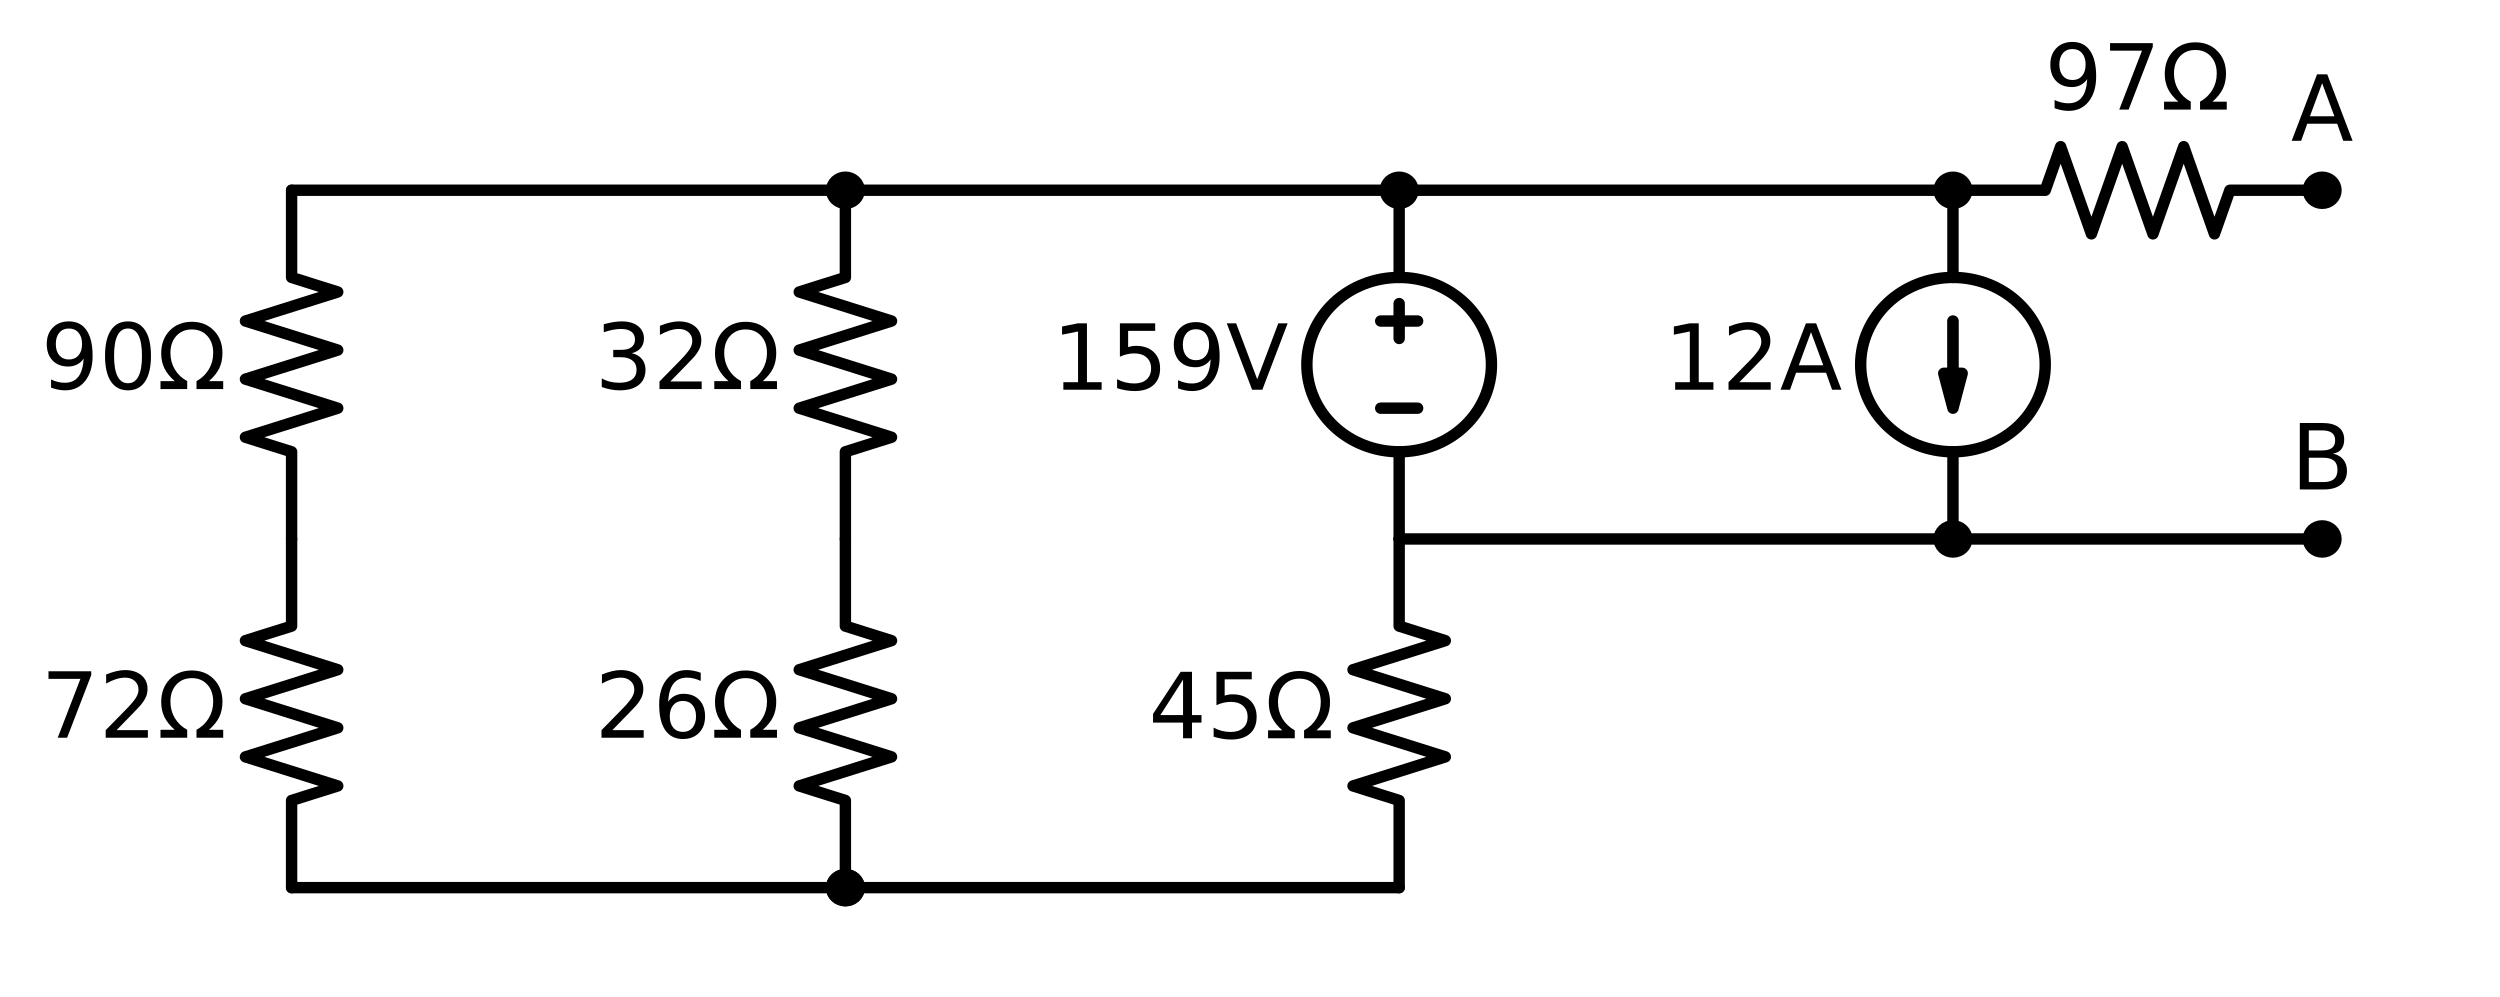 <?xml version="1.0" encoding="utf-8" standalone="no"?>
<!DOCTYPE svg PUBLIC "-//W3C//DTD SVG 1.1//EN"
  "http://www.w3.org/Graphics/SVG/1.1/DTD/svg11.dtd">

<svg height="174.967pt" version="1.1" viewBox="0 0 438.796 174.967" width="438.796pt" xmlns="http://www.w3.org/2000/svg" xmlns:xlink="http://www.w3.org/1999/xlink">
 <defs>
  <style type="text/css">*{stroke-linecap:butt;stroke-linejoin:round;}</style>
 </defs>
 <g id="figure_1">
  <g id="patch_1">
   <path d="M 0 174.967 
L 438.796 174.967 
L 438.796 0 
L 0 0 
z
" style="fill:none;"/>
  </g>
  <g id="axes_1">
   <g id="patch_2">
    <path clip-path="url(#pb48a2709ff)" d="M 148.38 158.09 
C 149.024 158.09 149.643 157.848 150.098 157.418 
C 150.554 156.987 150.81 156.404 150.81 155.795 
C 150.81 155.186 150.554 154.603 150.098 154.172 
C 149.643 153.742 149.024 153.5 148.38 153.5 
C 147.736 153.5 147.117 153.742 146.662 154.172 
C 146.206 154.603 145.95 155.186 145.95 155.795 
C 145.95 156.404 146.206 156.987 146.662 157.418 
C 147.117 157.848 147.736 158.09 148.38 158.09 
z
" style="stroke:#000000;stroke-linejoin:miter;stroke-width:2;"/>
   </g>
   <g id="patch_3">
    <path clip-path="url(#pb48a2709ff)" d="M 148.38 35.69 
C 149.024 35.69 149.643 35.448 150.098 35.018 
C 150.554 34.587 150.81 34.004 150.81 33.395 
C 150.81 32.786 150.554 32.203 150.098 31.772 
C 149.643 31.342 149.024 31.1 148.38 31.1 
C 147.736 31.1 147.117 31.342 146.662 31.772 
C 146.206 32.203 145.95 32.786 145.95 33.395 
C 145.95 34.004 146.206 34.587 146.662 35.018 
C 147.117 35.448 147.736 35.69 148.38 35.69 
z
" style="stroke:#000000;stroke-linejoin:miter;stroke-width:2;"/>
   </g>
   <g id="patch_4">
    <path clip-path="url(#pb48a2709ff)" d="M 148.38 158.09 
C 149.024 158.09 149.643 157.848 150.098 157.418 
C 150.554 156.987 150.81 156.404 150.81 155.795 
C 150.81 155.186 150.554 154.603 150.098 154.172 
C 149.643 153.742 149.024 153.5 148.38 153.5 
C 147.736 153.5 147.117 153.742 146.662 154.172 
C 146.206 154.603 145.95 155.186 145.95 155.795 
C 145.95 156.404 146.206 156.987 146.662 157.418 
C 147.117 157.848 147.736 158.09 148.38 158.09 
z
" style="stroke:#000000;stroke-linejoin:miter;stroke-width:2;"/>
   </g>
   <g id="patch_5">
    <path clip-path="url(#pb48a2709ff)" d="M 245.58 79.295 
C 249.876 79.295 253.997 77.683 257.035 74.814 
C 260.073 71.945 261.78 68.053 261.78 63.995 
C 261.78 59.937 260.073 56.045 257.035 53.176 
C 253.997 50.307 249.876 48.695 245.58 48.695 
C 241.284 48.695 237.163 50.307 234.125 53.176 
C 231.087 56.045 229.38 59.937 229.38 63.995 
C 229.38 68.053 231.087 71.945 234.125 74.814 
C 237.163 77.683 241.284 79.295 245.58 79.295 
z
" style="fill:none;stroke:#000000;stroke-linejoin:miter;stroke-width:2;"/>
   </g>
   <g id="patch_6">
    <path clip-path="url(#pb48a2709ff)" d="M 245.58 35.69 
C 246.224 35.69 246.843 35.448 247.298 35.018 
C 247.754 34.587 248.01 34.004 248.01 33.395 
C 248.01 32.786 247.754 32.203 247.298 31.772 
C 246.843 31.342 246.224 31.1 245.58 31.1 
C 244.936 31.1 244.317 31.342 243.862 31.772 
C 243.406 32.203 243.15 32.786 243.15 33.395 
C 243.15 34.004 243.406 34.587 243.862 35.018 
C 244.317 35.448 244.936 35.69 245.58 35.69 
z
" style="stroke:#000000;stroke-linejoin:miter;stroke-width:2;"/>
   </g>
   <g id="patch_7">
    <path clip-path="url(#pb48a2709ff)" d="M 342.78 35.69 
C 343.424 35.69 344.043 35.448 344.498 35.018 
C 344.954 34.587 345.21 34.004 345.21 33.395 
C 345.21 32.786 344.954 32.203 344.498 31.772 
C 344.043 31.342 343.424 31.1 342.78 31.1 
C 342.136 31.1 341.517 31.342 341.062 31.772 
C 340.606 32.203 340.35 32.786 340.35 33.395 
C 340.35 34.004 340.606 34.587 341.062 35.018 
C 341.517 35.448 342.136 35.69 342.78 35.69 
z
" style="stroke:#000000;stroke-linejoin:miter;stroke-width:2;"/>
   </g>
   <g id="patch_8">
    <path clip-path="url(#pb48a2709ff)" d="M 342.78 71.645 
L 341.16 65.525 
L 342.764 65.525 
L 342.764 56.345 
L 342.796 56.345 
L 342.796 65.525 
L 344.4 65.525 
z
" style="stroke:#000000;stroke-linejoin:miter;stroke-width:2;"/>
   </g>
   <g id="patch_9">
    <path clip-path="url(#pb48a2709ff)" d="M 342.78 79.295 
C 347.076 79.295 351.197 77.683 354.235 74.814 
C 357.273 71.945 358.98 68.053 358.98 63.995 
C 358.98 59.937 357.273 56.045 354.235 53.176 
C 351.197 50.307 347.076 48.695 342.78 48.695 
C 338.484 48.695 334.363 50.307 331.325 53.176 
C 328.287 56.045 326.58 59.937 326.58 63.995 
C 326.58 68.053 328.287 71.945 331.325 74.814 
C 334.363 77.683 338.484 79.295 342.78 79.295 
z
" style="fill:none;stroke:#000000;stroke-linejoin:miter;stroke-width:2;"/>
   </g>
   <g id="patch_10">
    <path clip-path="url(#pb48a2709ff)" d="M 342.78 96.89 
C 343.424 96.89 344.043 96.648 344.498 96.218 
C 344.954 95.787 345.21 95.204 345.21 94.595 
C 345.21 93.986 344.954 93.403 344.498 92.972 
C 344.043 92.542 343.424 92.3 342.78 92.3 
C 342.136 92.3 341.517 92.542 341.062 92.972 
C 340.606 93.403 340.35 93.986 340.35 94.595 
C 340.35 95.204 340.606 95.787 341.062 96.218 
C 341.517 96.648 342.136 96.89 342.78 96.89 
z
" style="stroke:#000000;stroke-linejoin:miter;stroke-width:2;"/>
   </g>
   <g id="patch_11">
    <path clip-path="url(#pb48a2709ff)" d="M 407.58 35.69 
C 408.224 35.69 408.843 35.448 409.298 35.018 
C 409.754 34.587 410.01 34.004 410.01 33.395 
C 410.01 32.786 409.754 32.203 409.298 31.772 
C 408.843 31.342 408.224 31.1 407.58 31.1 
C 406.936 31.1 406.317 31.342 405.862 31.772 
C 405.406 32.203 405.15 32.786 405.15 33.395 
C 405.15 34.004 405.406 34.587 405.862 35.018 
C 406.317 35.448 406.936 35.69 407.58 35.69 
z
" style="stroke:#000000;stroke-linejoin:miter;stroke-width:2;"/>
   </g>
   <g id="patch_12">
    <path clip-path="url(#pb48a2709ff)" d="M 407.58 96.89 
C 408.224 96.89 408.843 96.648 409.298 96.218 
C 409.754 95.787 410.01 95.204 410.01 94.595 
C 410.01 93.986 409.754 93.403 409.298 92.972 
C 408.843 92.542 408.224 92.3 407.58 92.3 
C 406.936 92.3 406.317 92.542 405.862 92.972 
C 405.406 93.403 405.15 93.986 405.15 94.595 
C 405.15 95.204 405.406 95.787 405.862 96.218 
C 406.317 96.648 406.936 96.89 407.58 96.89 
z
" style="stroke:#000000;stroke-linejoin:miter;stroke-width:2;"/>
   </g>
   <g id="line2d_1">
    <path clip-path="url(#pb48a2709ff)" d="M 51.18 33.395 
L 51.18 48.695 
L 59.28 51.245 
L 43.08 56.345 
L 59.28 61.445 
L 43.08 66.545 
L 59.28 71.645 
L 43.08 76.745 
L 51.18 79.295 
L 51.18 94.595 
" style="fill:none;stroke:#000000;stroke-linecap:round;stroke-width:2;"/>
   </g>
   <g id="line2d_2">
    <path clip-path="url(#pb48a2709ff)" d="M 51.18 94.595 
L 51.18 109.895 
L 43.08 112.445 
L 59.28 117.545 
L 43.08 122.645 
L 59.28 127.745 
L 43.08 132.845 
L 59.28 137.945 
L 51.18 140.495 
L 51.18 155.795 
" style="fill:none;stroke:#000000;stroke-linecap:round;stroke-width:2;"/>
   </g>
   <g id="line2d_3">
    <path clip-path="url(#pb48a2709ff)" d="M 51.18 155.795 
L 99.78 155.795 
L 148.38 155.795 
" style="fill:none;stroke:#000000;stroke-linecap:round;stroke-width:2;"/>
   </g>
   <g id="line2d_4">
    <path clip-path="url(#pb48a2709ff)" d="M 148.38 155.795 
" style="fill:none;stroke:#000000;stroke-linecap:round;stroke-width:2;"/>
   </g>
   <g id="line2d_5">
    <path clip-path="url(#pb48a2709ff)" d="M 51.18 33.395 
L 99.78 33.395 
L 148.38 33.395 
" style="fill:none;stroke:#000000;stroke-linecap:round;stroke-width:2;"/>
   </g>
   <g id="line2d_6">
    <path clip-path="url(#pb48a2709ff)" d="M 148.38 33.395 
" style="fill:none;stroke:#000000;stroke-linecap:round;stroke-width:2;"/>
   </g>
   <g id="line2d_7">
    <path clip-path="url(#pb48a2709ff)" d="M 148.38 33.395 
L 148.38 48.695 
L 140.28 51.245 
L 156.48 56.345 
L 140.28 61.445 
L 156.48 66.545 
L 140.28 71.645 
L 156.48 76.745 
L 148.38 79.295 
L 148.38 94.595 
" style="fill:none;stroke:#000000;stroke-linecap:round;stroke-width:2;"/>
   </g>
   <g id="line2d_8">
    <path clip-path="url(#pb48a2709ff)" d="M 148.38 94.595 
L 148.38 109.895 
L 156.48 112.445 
L 140.28 117.545 
L 156.48 122.645 
L 140.28 127.745 
L 156.48 132.845 
L 140.28 137.945 
L 148.38 140.495 
L 148.38 155.795 
" style="fill:none;stroke:#000000;stroke-linecap:round;stroke-width:2;"/>
   </g>
   <g id="line2d_9">
    <path clip-path="url(#pb48a2709ff)" d="M 148.38 155.795 
" style="fill:none;stroke:#000000;stroke-linecap:round;stroke-width:2;"/>
   </g>
   <g id="line2d_10">
    <path clip-path="url(#pb48a2709ff)" d="M 148.38 155.795 
L 196.98 155.795 
L 245.58 155.795 
" style="fill:none;stroke:#000000;stroke-linecap:round;stroke-width:2;"/>
   </g>
   <g id="line2d_11">
    <path clip-path="url(#pb48a2709ff)" d="M 245.58 155.795 
L 245.58 140.495 
L 237.48 137.945 
L 253.68 132.845 
L 237.48 127.745 
L 253.68 122.645 
L 237.48 117.545 
L 253.68 112.445 
L 245.58 109.895 
L 245.58 94.595 
" style="fill:none;stroke:#000000;stroke-linecap:round;stroke-width:2;"/>
   </g>
   <g id="line2d_12">
    <path clip-path="url(#pb48a2709ff)" d="M 248.82 71.645 
L 242.34 71.645 
" style="fill:none;stroke:#000000;stroke-linecap:round;stroke-width:2;"/>
   </g>
   <g id="line2d_13">
    <path clip-path="url(#pb48a2709ff)" d="M 245.58 59.405 
L 245.58 53.285 
" style="fill:none;stroke:#000000;stroke-linecap:round;stroke-width:2;"/>
   </g>
   <g id="line2d_14">
    <path clip-path="url(#pb48a2709ff)" d="M 248.82 56.345 
L 242.34 56.345 
" style="fill:none;stroke:#000000;stroke-linecap:round;stroke-width:2;"/>
   </g>
   <g id="line2d_15">
    <path clip-path="url(#pb48a2709ff)" d="M 245.58 94.595 
L 245.58 79.295 
L 245.58 79.295 
M 245.58 48.695 
L 245.58 48.695 
L 245.58 33.395 
" style="fill:none;stroke:#000000;stroke-linecap:round;stroke-width:2;"/>
   </g>
   <g id="line2d_16">
    <path clip-path="url(#pb48a2709ff)" d="M 245.58 33.395 
" style="fill:none;stroke:#000000;stroke-linecap:round;stroke-width:2;"/>
   </g>
   <g id="line2d_17">
    <path clip-path="url(#pb48a2709ff)" d="M 245.58 33.395 
L 196.98 33.395 
L 148.38 33.395 
" style="fill:none;stroke:#000000;stroke-linecap:round;stroke-width:2;"/>
   </g>
   <g id="line2d_18">
    <path clip-path="url(#pb48a2709ff)" d="M 245.58 33.395 
L 294.18 33.395 
L 342.78 33.395 
" style="fill:none;stroke:#000000;stroke-linecap:round;stroke-width:2;"/>
   </g>
   <g id="line2d_19">
    <path clip-path="url(#pb48a2709ff)" d="M 342.78 33.395 
" style="fill:none;stroke:#000000;stroke-linecap:round;stroke-width:2;"/>
   </g>
   <g id="line2d_20">
    <path clip-path="url(#pb48a2709ff)" d="M 342.78 33.395 
L 342.78 48.695 
L 342.78 48.695 
M 342.78 79.295 
L 342.78 79.295 
L 342.78 94.595 
" style="fill:none;stroke:#000000;stroke-linecap:round;stroke-width:2;"/>
   </g>
   <g id="line2d_21">
    <path clip-path="url(#pb48a2709ff)" d="M 342.78 94.595 
" style="fill:none;stroke:#000000;stroke-linecap:round;stroke-width:2;"/>
   </g>
   <g id="line2d_22">
    <path clip-path="url(#pb48a2709ff)" d="M 342.78 94.595 
L 294.18 94.595 
L 245.58 94.595 
" style="fill:none;stroke:#000000;stroke-linecap:round;stroke-width:2;"/>
   </g>
   <g id="line2d_23">
    <path clip-path="url(#pb48a2709ff)" d="M 342.78 33.395 
L 358.98 33.395 
L 361.68 25.745 
L 367.08 41.045 
L 372.48 25.745 
L 377.88 41.045 
L 383.28 25.745 
L 388.68 41.045 
L 391.38 33.395 
L 407.58 33.395 
" style="fill:none;stroke:#000000;stroke-linecap:round;stroke-width:2;"/>
   </g>
   <g id="line2d_24">
    <path clip-path="url(#pb48a2709ff)" d="M 407.58 33.395 
" style="fill:none;stroke:#000000;stroke-linecap:round;stroke-width:2;"/>
   </g>
   <g id="line2d_25">
    <path clip-path="url(#pb48a2709ff)" d="M 342.78 94.595 
L 375.18 94.595 
L 407.58 94.595 
" style="fill:none;stroke:#000000;stroke-linecap:round;stroke-width:2;"/>
   </g>
   <g id="line2d_26">
    <path clip-path="url(#pb48a2709ff)" d="M 407.58 94.595 
" style="fill:none;stroke:#000000;stroke-linecap:round;stroke-width:2;"/>
   </g>
   <g id="text_1">
    
    <g transform="translate(7.2 68.41)scale(0.16 -0.16)">
     <defs>
      <path d="M 10.984 1.516 
L 10.984 10.5 
Q 14.703 8.734 18.5 7.812 
Q 22.312 6.891 25.984 6.891 
Q 35.75 6.891 40.891 13.453 
Q 46.047 20.016 46.781 33.406 
Q 43.953 29.203 39.594 26.953 
Q 35.25 24.703 29.984 24.703 
Q 19.047 24.703 12.672 31.312 
Q 6.297 37.938 6.297 49.422 
Q 6.297 60.641 12.938 67.422 
Q 19.578 74.219 30.609 74.219 
Q 43.266 74.219 49.922 64.516 
Q 56.594 54.828 56.594 36.375 
Q 56.594 19.141 48.406 8.859 
Q 40.234 -1.422 26.422 -1.422 
Q 22.703 -1.422 18.891 -0.688 
Q 15.094 0.047 10.984 1.516 
z
M 30.609 32.422 
Q 37.25 32.422 41.125 36.953 
Q 45.016 41.5 45.016 49.422 
Q 45.016 57.281 41.125 61.844 
Q 37.25 66.406 30.609 66.406 
Q 23.969 66.406 20.094 61.844 
Q 16.219 57.281 16.219 49.422 
Q 16.219 41.5 20.094 36.953 
Q 23.969 32.422 30.609 32.422 
z
" id="DejaVuSans-57"/>
      <path d="M 31.781 66.406 
Q 24.172 66.406 20.328 58.906 
Q 16.5 51.422 16.5 36.375 
Q 16.5 21.391 20.328 13.891 
Q 24.172 6.391 31.781 6.391 
Q 39.453 6.391 43.281 13.891 
Q 47.125 21.391 47.125 36.375 
Q 47.125 51.422 43.281 58.906 
Q 39.453 66.406 31.781 66.406 
z
M 31.781 74.219 
Q 44.047 74.219 50.516 64.516 
Q 56.984 54.828 56.984 36.375 
Q 56.984 17.969 50.516 8.266 
Q 44.047 -1.422 31.781 -1.422 
Q 19.531 -1.422 13.062 8.266 
Q 6.594 17.969 6.594 36.375 
Q 6.594 54.828 13.062 64.516 
Q 19.531 74.219 31.781 74.219 
z
" id="DejaVuSans-48"/>
      <path d="M 72.609 8.688 
L 72.609 0 
L 43.312 0 
L 43.312 8.688 
Q 51.953 13.422 56.781 21.531 
Q 61.625 29.641 61.625 39.5 
Q 61.625 51.219 55.172 58.297 
Q 48.734 65.375 38.188 65.375 
Q 27.641 65.375 21.172 58.266 
Q 14.703 51.172 14.703 39.5 
Q 14.703 29.641 19.531 21.531 
Q 24.422 13.422 33.109 8.688 
L 33.109 0 
L 3.812 0 
L 3.812 8.688 
L 19.391 8.688 
Q 11.672 15.484 8.109 22.75 
Q 4.594 30.031 4.594 39.016 
Q 4.594 54.547 13.969 64.156 
Q 23.297 73.781 38.188 73.781 
Q 52.984 73.781 62.406 64.156 
Q 71.781 54.594 71.781 39.5 
Q 71.781 30.031 68.312 22.797 
Q 64.844 15.578 56.984 8.688 
z
" id="DejaVuSans-937"/>
     </defs>
     <use transform="translate(0 0.781)" xlink:href="#DejaVuSans-57"/>
     <use transform="translate(63.623 0.781)" xlink:href="#DejaVuSans-48"/>
     <use transform="translate(127.246 0.781)" xlink:href="#DejaVuSans-937"/>
    </g>
   </g>
   <g id="text_2">
    
    <g transform="translate(7.2 129.61)scale(0.16 -0.16)">
     <defs>
      <path d="M 8.203 72.906 
L 55.078 72.906 
L 55.078 68.703 
L 28.609 0 
L 18.312 0 
L 43.219 64.594 
L 8.203 64.594 
z
" id="DejaVuSans-55"/>
      <path d="M 19.188 8.297 
L 53.609 8.297 
L 53.609 0 
L 7.328 0 
L 7.328 8.297 
Q 12.938 14.109 22.625 23.891 
Q 32.328 33.688 34.812 36.531 
Q 39.547 41.844 41.422 45.531 
Q 43.312 49.219 43.312 52.781 
Q 43.312 58.594 39.234 62.25 
Q 35.156 65.922 28.609 65.922 
Q 23.969 65.922 18.812 64.312 
Q 13.672 62.703 7.812 59.422 
L 7.812 69.391 
Q 13.766 71.781 18.938 73 
Q 24.125 74.219 28.422 74.219 
Q 39.75 74.219 46.484 68.547 
Q 53.219 62.891 53.219 53.422 
Q 53.219 48.922 51.531 44.891 
Q 49.859 40.875 45.406 35.406 
Q 44.188 33.984 37.641 27.219 
Q 31.109 20.453 19.188 8.297 
z
" id="DejaVuSans-50"/>
     </defs>
     <use transform="translate(0 0.781)" xlink:href="#DejaVuSans-55"/>
     <use transform="translate(63.623 0.781)" xlink:href="#DejaVuSans-50"/>
     <use transform="translate(127.246 0.781)" xlink:href="#DejaVuSans-937"/>
    </g>
   </g>
   <g id="text_3">
    
    <g transform="translate(104.4 68.41)scale(0.16 -0.16)">
     <defs>
      <path d="M 40.578 39.312 
Q 47.656 37.797 51.625 33 
Q 55.609 28.219 55.609 21.188 
Q 55.609 10.406 48.188 4.484 
Q 40.766 -1.422 27.094 -1.422 
Q 22.516 -1.422 17.656 -0.516 
Q 12.797 0.391 7.625 2.203 
L 7.625 11.719 
Q 11.719 9.328 16.594 8.109 
Q 21.484 6.891 26.812 6.891 
Q 36.078 6.891 40.938 10.547 
Q 45.797 14.203 45.797 21.188 
Q 45.797 27.641 41.281 31.266 
Q 36.766 34.906 28.719 34.906 
L 20.219 34.906 
L 20.219 43.016 
L 29.109 43.016 
Q 36.375 43.016 40.234 45.922 
Q 44.094 48.828 44.094 54.297 
Q 44.094 59.906 40.109 62.906 
Q 36.141 65.922 28.719 65.922 
Q 24.656 65.922 20.016 65.031 
Q 15.375 64.156 9.812 62.312 
L 9.812 71.094 
Q 15.438 72.656 20.344 73.438 
Q 25.25 74.219 29.594 74.219 
Q 40.828 74.219 47.359 69.109 
Q 53.906 64.016 53.906 55.328 
Q 53.906 49.266 50.438 45.094 
Q 46.969 40.922 40.578 39.312 
z
" id="DejaVuSans-51"/>
     </defs>
     <use transform="translate(0 0.781)" xlink:href="#DejaVuSans-51"/>
     <use transform="translate(63.623 0.781)" xlink:href="#DejaVuSans-50"/>
     <use transform="translate(127.246 0.781)" xlink:href="#DejaVuSans-937"/>
    </g>
   </g>
   <g id="text_4">
    
    <g transform="translate(104.4 129.61)scale(0.16 -0.16)">
     <defs>
      <path d="M 33.016 40.375 
Q 26.375 40.375 22.484 35.828 
Q 18.609 31.297 18.609 23.391 
Q 18.609 15.531 22.484 10.953 
Q 26.375 6.391 33.016 6.391 
Q 39.656 6.391 43.531 10.953 
Q 47.406 15.531 47.406 23.391 
Q 47.406 31.297 43.531 35.828 
Q 39.656 40.375 33.016 40.375 
z
M 52.594 71.297 
L 52.594 62.312 
Q 48.875 64.062 45.094 64.984 
Q 41.312 65.922 37.594 65.922 
Q 27.828 65.922 22.672 59.328 
Q 17.531 52.734 16.797 39.406 
Q 19.672 43.656 24.016 45.922 
Q 28.375 48.188 33.594 48.188 
Q 44.578 48.188 50.953 41.516 
Q 57.328 34.859 57.328 23.391 
Q 57.328 12.156 50.688 5.359 
Q 44.047 -1.422 33.016 -1.422 
Q 20.359 -1.422 13.672 8.266 
Q 6.984 17.969 6.984 36.375 
Q 6.984 53.656 15.188 63.938 
Q 23.391 74.219 37.203 74.219 
Q 40.922 74.219 44.703 73.484 
Q 48.484 72.75 52.594 71.297 
z
" id="DejaVuSans-54"/>
     </defs>
     <use transform="translate(0 0.781)" xlink:href="#DejaVuSans-50"/>
     <use transform="translate(63.623 0.781)" xlink:href="#DejaVuSans-54"/>
     <use transform="translate(127.246 0.781)" xlink:href="#DejaVuSans-937"/>
    </g>
   </g>
   <g id="text_5">
    
    <g transform="translate(201.6 129.61)scale(0.16 -0.16)">
     <defs>
      <path d="M 37.797 64.312 
L 12.891 25.391 
L 37.797 25.391 
z
M 35.203 72.906 
L 47.609 72.906 
L 47.609 25.391 
L 58.016 25.391 
L 58.016 17.188 
L 47.609 17.188 
L 47.609 0 
L 37.797 0 
L 37.797 17.188 
L 4.891 17.188 
L 4.891 26.703 
z
" id="DejaVuSans-52"/>
      <path d="M 10.797 72.906 
L 49.516 72.906 
L 49.516 64.594 
L 19.828 64.594 
L 19.828 46.734 
Q 21.969 47.469 24.109 47.828 
Q 26.266 48.188 28.422 48.188 
Q 40.625 48.188 47.75 41.5 
Q 54.891 34.812 54.891 23.391 
Q 54.891 11.625 47.562 5.094 
Q 40.234 -1.422 26.906 -1.422 
Q 22.312 -1.422 17.547 -0.641 
Q 12.797 0.141 7.719 1.703 
L 7.719 11.625 
Q 12.109 9.234 16.797 8.062 
Q 21.484 6.891 26.703 6.891 
Q 35.156 6.891 40.078 11.328 
Q 45.016 15.766 45.016 23.391 
Q 45.016 31 40.078 35.438 
Q 35.156 39.891 26.703 39.891 
Q 22.75 39.891 18.812 39.016 
Q 14.891 38.141 10.797 36.281 
z
" id="DejaVuSans-53"/>
     </defs>
     <use transform="translate(0 0.219)" xlink:href="#DejaVuSans-52"/>
     <use transform="translate(63.623 0.219)" xlink:href="#DejaVuSans-53"/>
     <use transform="translate(127.246 0.219)" xlink:href="#DejaVuSans-937"/>
    </g>
   </g>
   <g id="text_6">
    
    <g transform="translate(184.655 68.41)scale(0.16 -0.16)">
     <defs>
      <path d="M 12.406 8.297 
L 28.516 8.297 
L 28.516 63.922 
L 10.984 60.406 
L 10.984 69.391 
L 28.422 72.906 
L 38.281 72.906 
L 38.281 8.297 
L 54.391 8.297 
L 54.391 0 
L 12.406 0 
z
" id="DejaVuSans-49"/>
      <path d="M 28.609 0 
L 0.781 72.906 
L 11.078 72.906 
L 34.188 11.531 
L 57.328 72.906 
L 67.578 72.906 
L 39.797 0 
z
" id="DejaVuSans-86"/>
     </defs>
     <use xlink:href="#DejaVuSans-49"/>
     <use x="63.623" xlink:href="#DejaVuSans-53"/>
     <use x="127.246" xlink:href="#DejaVuSans-57"/>
     <use x="190.869" xlink:href="#DejaVuSans-86"/>
    </g>
   </g>
   <g id="text_7">
    
    <g transform="translate(292.035 68.41)scale(0.16 -0.16)">
     <defs>
      <path d="M 34.188 63.188 
L 20.797 26.906 
L 47.609 26.906 
z
M 28.609 72.906 
L 39.797 72.906 
L 67.578 0 
L 57.328 0 
L 50.688 18.703 
L 17.828 18.703 
L 11.188 0 
L 0.781 0 
z
" id="DejaVuSans-65"/>
     </defs>
     <use xlink:href="#DejaVuSans-49"/>
     <use x="63.623" xlink:href="#DejaVuSans-50"/>
     <use x="127.246" xlink:href="#DejaVuSans-65"/>
    </g>
   </g>
   <g id="text_8">
    
    <g transform="translate(358.86 19.358)scale(0.16 -0.16)">
     <use transform="translate(0 0.781)" xlink:href="#DejaVuSans-57"/>
     <use transform="translate(63.623 0.781)" xlink:href="#DejaVuSans-55"/>
     <use transform="translate(127.246 0.781)" xlink:href="#DejaVuSans-937"/>
    </g>
   </g>
   <g id="text_9">
    
    <g transform="translate(402.108 24.712)scale(0.16 -0.16)">
     <use xlink:href="#DejaVuSans-65"/>
    </g>
   </g>
   <g id="text_10">
    
    <g transform="translate(402.091 85.912)scale(0.16 -0.16)">
     <defs>
      <path d="M 19.672 34.812 
L 19.672 8.109 
L 35.5 8.109 
Q 43.453 8.109 47.281 11.406 
Q 51.125 14.703 51.125 21.484 
Q 51.125 28.328 47.281 31.562 
Q 43.453 34.812 35.5 34.812 
z
M 19.672 64.797 
L 19.672 42.828 
L 34.281 42.828 
Q 41.5 42.828 45.031 45.531 
Q 48.578 48.25 48.578 53.812 
Q 48.578 59.328 45.031 62.062 
Q 41.5 64.797 34.281 64.797 
z
M 9.812 72.906 
L 35.016 72.906 
Q 46.297 72.906 52.391 68.219 
Q 58.5 63.531 58.5 54.891 
Q 58.5 48.188 55.375 44.234 
Q 52.25 40.281 46.188 39.312 
Q 53.469 37.75 57.5 32.781 
Q 61.531 27.828 61.531 20.406 
Q 61.531 10.641 54.891 5.312 
Q 48.25 0 35.984 0 
L 9.812 0 
z
" id="DejaVuSans-66"/>
     </defs>
     <use xlink:href="#DejaVuSans-66"/>
    </g>
   </g>
  </g>
 </g>
 <defs>
  <clipPath id="pb48a2709ff">
   <rect height="151.7" width="410.103" x="21.494" y="16.068"/>
  </clipPath>
 </defs>
</svg>
